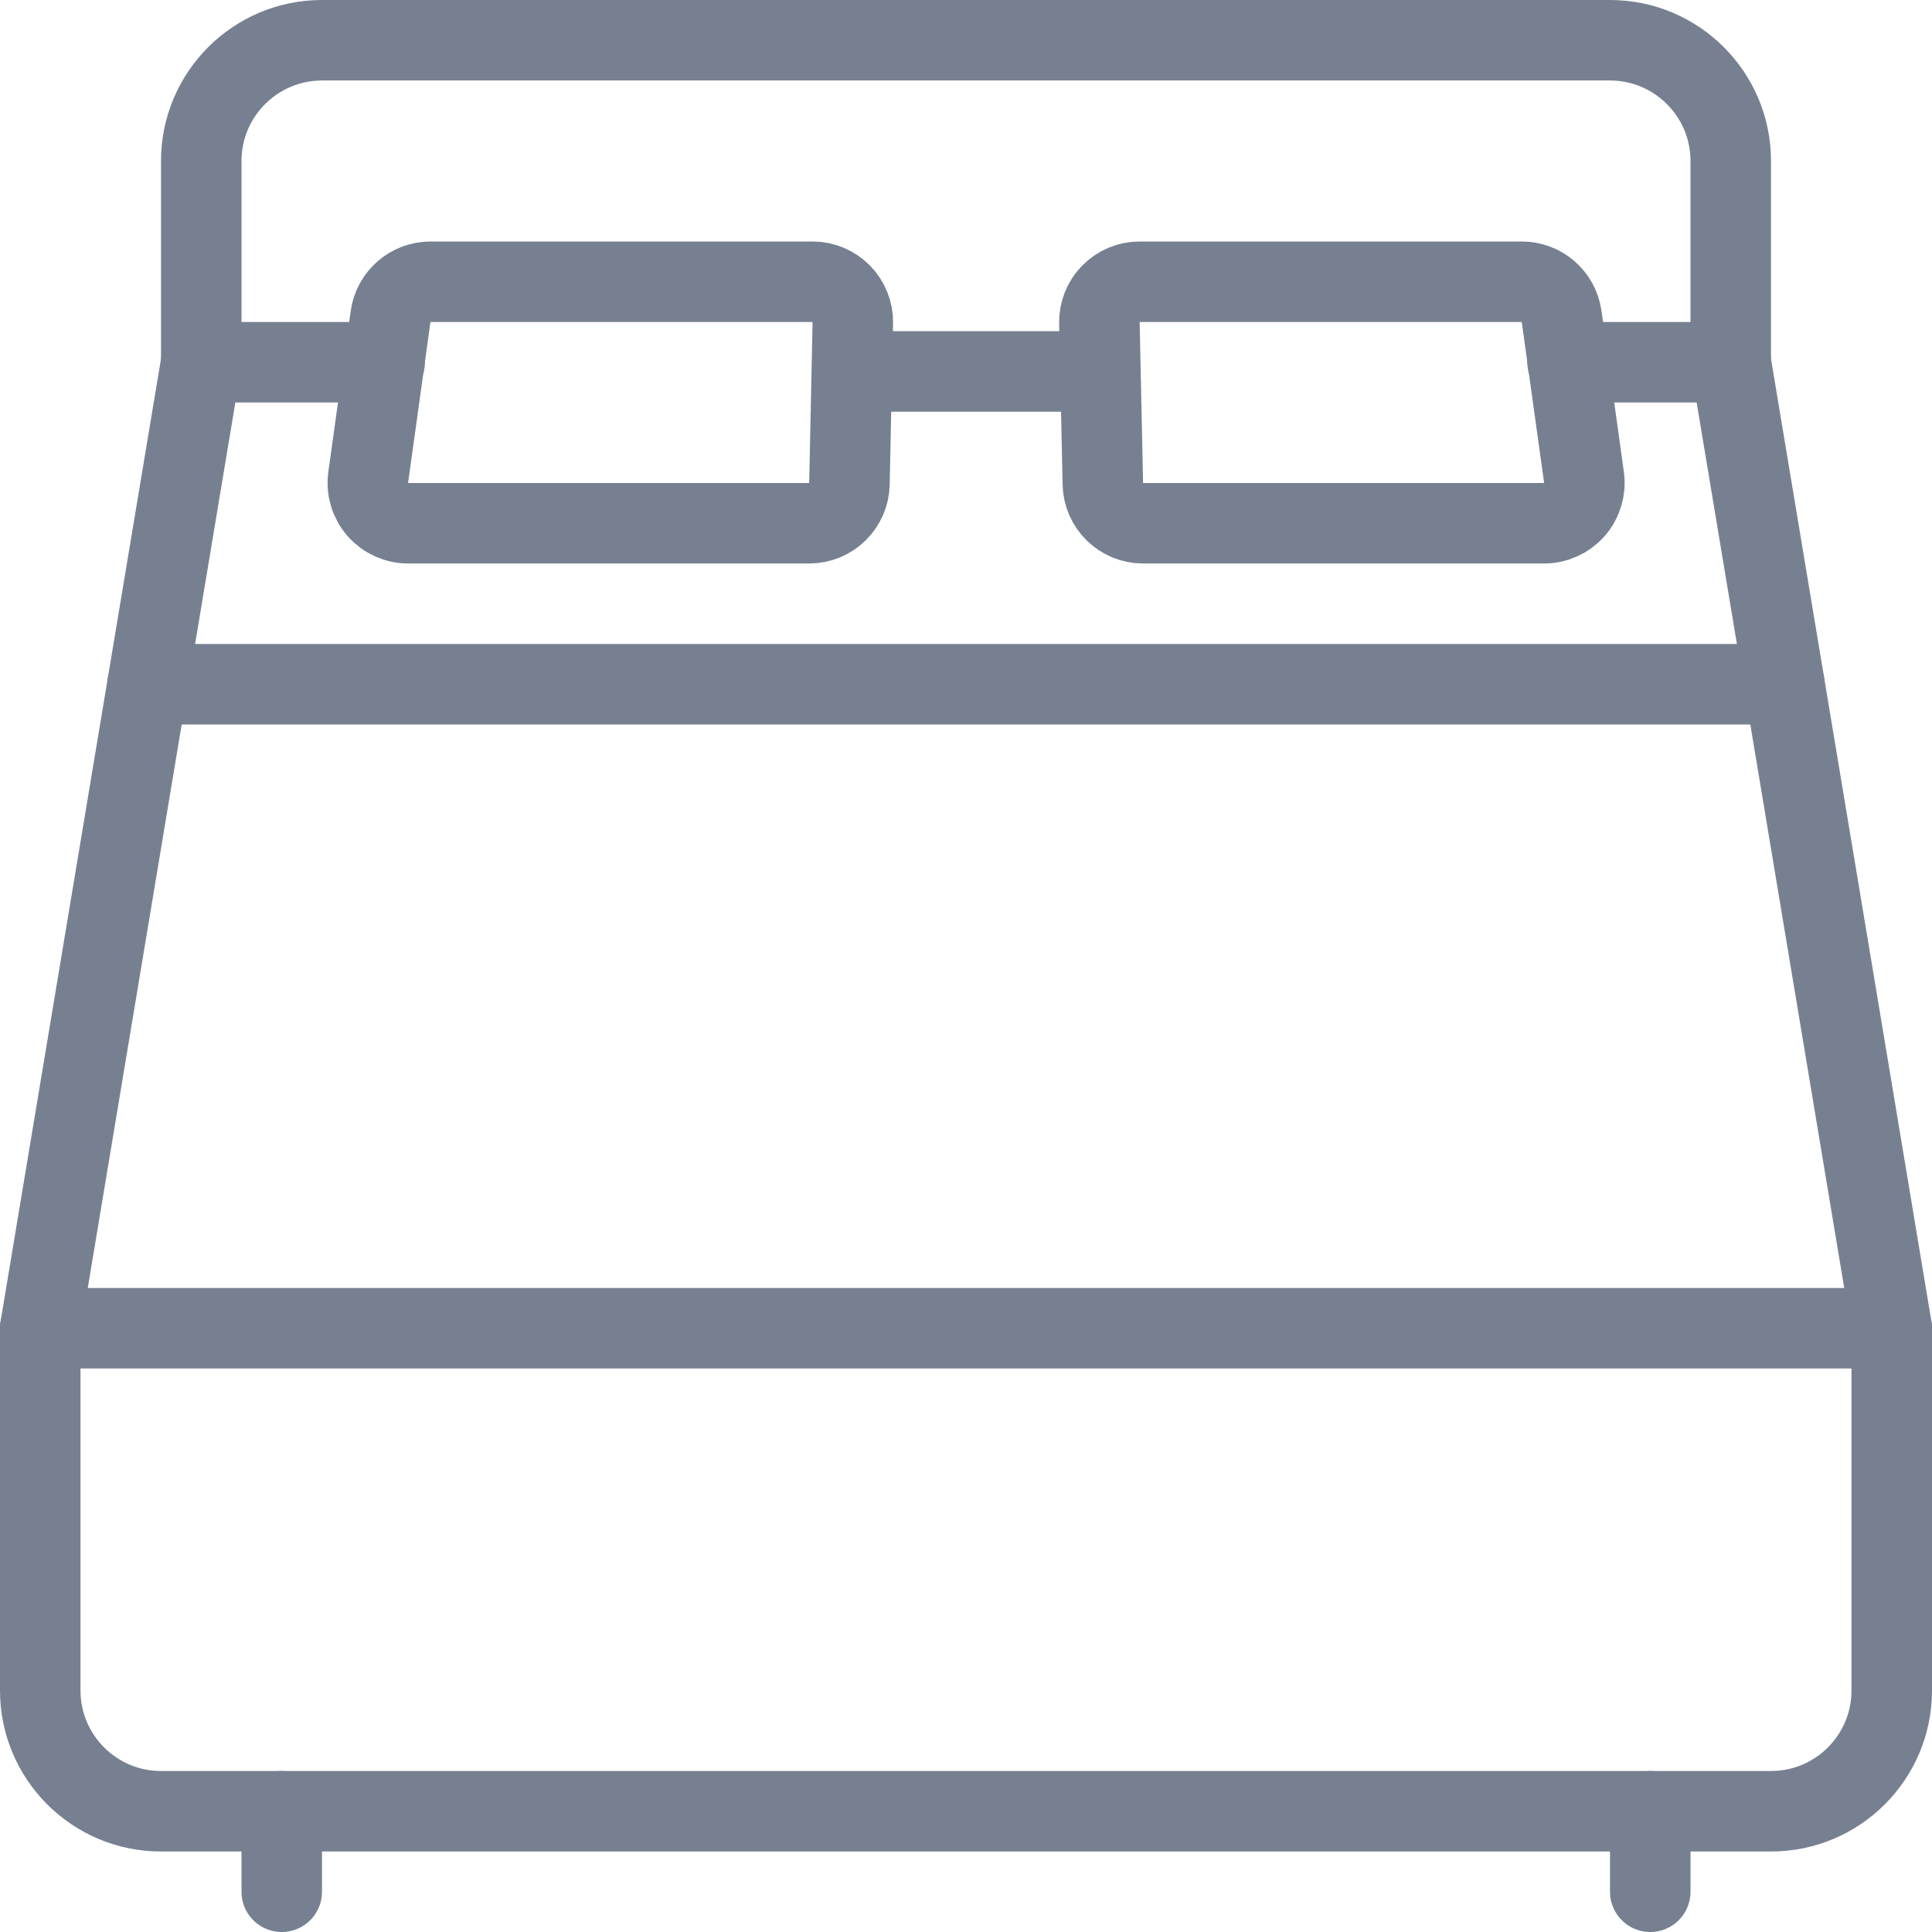<?xml version="1.0" encoding="UTF-8"?><svg width="24px" height="24px" viewBox="0 0 24 24" version="1.1" xmlns="http://www.w3.org/2000/svg" xmlns:xlink="http://www.w3.org/1999/xlink"><desc>Created with Sketch.</desc><defs></defs><g id="Hotel-layout" stroke="none" stroke-width="1" fill="none" fill-rule="evenodd" stroke-linecap="round" stroke-linejoin="round"><g id="Detail_Hotel_mobile" transform="translate(-123, -2258)" stroke="#768090"><g id="room" transform="translate(25, 1810)"><g id="1" transform="translate(0, 101)"><g id="Group-3" transform="translate(30, 339)"><g id="Group" transform="translate(60, 0)"><g id="ico_beds" transform="translate(8, 8)"><g id="hotel-double-bed-2"><polyline id="Shape" points="19.473 4.5 21.5 4.5 23.5 16.5 0.5 16.5 2.5 4.5 4.778 4.5"></polyline><path d="M23.5,16.5 L23.5,21 C23.5,21.828 22.828,22.5 22,22.5 L2,22.5 C1.172,22.5 0.5,21.828 0.5,21 L0.5,16.5" id="Shape"></path><path d="M1.833,8.5 L22.167,8.5" id="Shape"></path><path d="M10.552,6.01 C10.547,6.282 10.324,6.5 10.052,6.5 L5.074,6.5 C4.929,6.501 4.79,6.439 4.694,6.33 C4.598,6.221 4.554,6.075 4.574,5.931 L4.852,3.931 C4.887,3.682 5.101,3.498 5.352,3.5 L10.094,3.5 C10.228,3.5 10.357,3.554 10.451,3.65 C10.545,3.746 10.597,3.876 10.594,4.01 L10.552,6.01 Z" id="Shape"></path><path d="M13.7,6.01 C13.705,6.282 13.928,6.5 14.2,6.5 L19.177,6.5 C19.322,6.501 19.461,6.439 19.557,6.33 C19.653,6.221 19.697,6.075 19.677,5.931 L19.399,3.931 C19.364,3.682 19.151,3.498 18.9,3.5 L14.157,3.5 C14.023,3.5 13.894,3.554 13.8,3.65 C13.706,3.746 13.654,3.876 13.657,4.01 L13.7,6.01 Z" id="Shape"></path><path d="M2.5,4.5 L2.5,2 C2.5,1.172 3.172,0.5 4,0.5 L20,0.5 C20.828,0.5 21.5,1.172 21.5,2 L21.5,4.5" id="Shape"></path><path d="M3.5,22.5 L3.5,23.5" id="Shape"></path><path d="M20.5,22.5 L20.5,23.5" id="Shape"></path><path d="M10.605,4.614 L13.647,4.614" id="Shape"></path></g></g></g></g></g></g></g></g></svg>